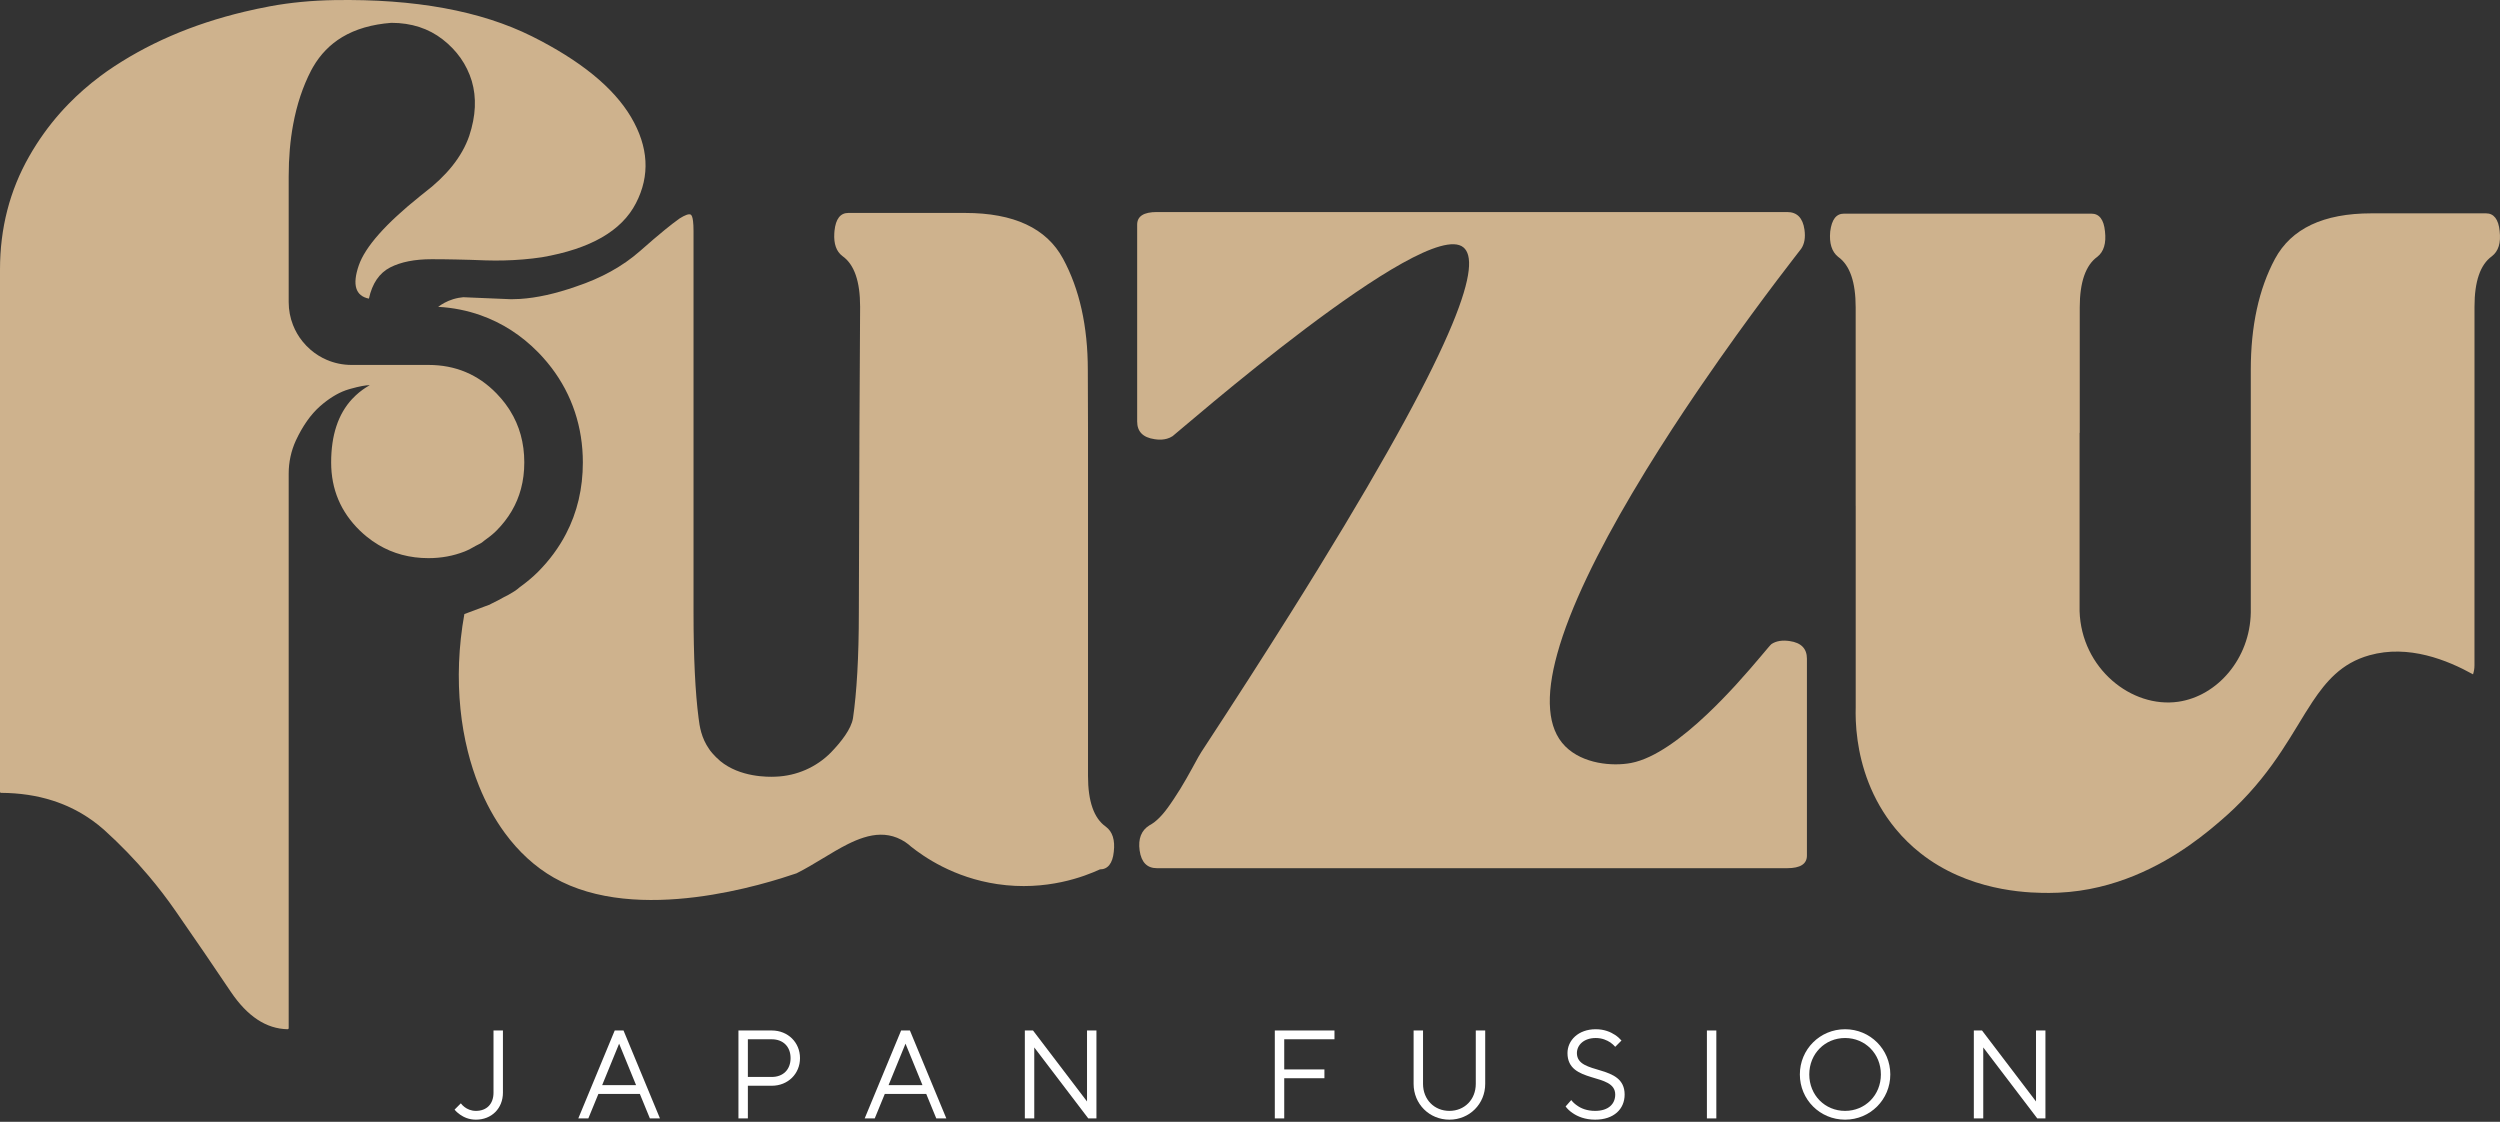 <svg width="156" height="70" viewBox="0 0 156 70" fill="none" xmlns="http://www.w3.org/2000/svg">
<rect x="0" y="0" width="156" height="70" fill="#333333" stroke="none"/>
<path d="M112.752 41.104V53.387C112.752 53.911 112.343 54.175 111.519 54.175H72.192C71.575 54.175 71.217 53.805 71.113 53.072C71.011 52.337 71.217 51.813 71.73 51.497C72.141 51.286 72.578 50.841 73.04 50.159L73.245 49.858C73.811 49.02 74.289 48.127 74.775 47.239C74.839 47.132 74.905 47.021 74.97 46.914C77.045 43.747 78.88 40.889 80.5 38.309C81.122 37.32 81.711 36.373 82.269 35.464C91.343 20.714 92.424 16.345 91.316 15.435C88.921 13.469 73.433 27.042 73.169 27.217C72.712 27.518 72.175 27.424 72.038 27.404C71.32 27.298 70.959 26.931 70.959 26.301V14.018C70.959 13.492 71.37 13.231 72.192 13.231H111.519C112.136 13.231 112.497 13.598 112.599 14.333C112.668 14.824 112.599 15.223 112.391 15.527C112.336 15.608 110.105 18.418 107.343 22.345H107.342C106.939 22.919 106.524 23.516 106.103 24.133C106.017 24.259 105.931 24.385 105.844 24.512H105.844C105.348 25.243 104.845 25.997 104.343 26.768C103.797 27.608 103.252 28.467 102.719 29.334C102.419 29.823 102.122 30.315 101.832 30.808C99.76 34.317 97.977 37.876 97.169 40.813C96.811 42.111 96.644 43.288 96.728 44.285C96.805 45.223 97.103 46.001 97.673 46.572C98.768 47.67 100.616 47.83 101.777 47.61C103.266 47.328 104.993 46.017 106.52 44.573C107.182 43.948 107.807 43.296 108.358 42.693C109.577 41.357 110.435 40.258 110.543 40.187C110.836 39.995 111.213 39.934 111.674 40.002C112.394 40.105 112.752 40.474 112.752 41.104Z" fill="#CEB28D"/>
<path d="M39.683 12.679C38.794 14.409 36.844 15.529 33.812 16.053C33.035 16.169 32.242 16.234 31.443 16.252C31.064 16.262 30.684 16.259 30.304 16.248C29.664 16.222 29.048 16.203 28.454 16.192C27.929 16.18 27.421 16.175 26.93 16.175C25.882 16.175 25.018 16.345 24.348 16.687C23.666 17.04 23.227 17.685 23.02 18.635C22.18 18.465 21.973 17.77 22.387 16.564C22.786 15.403 24.068 13.958 26.211 12.24C26.291 12.175 26.373 12.111 26.455 12.046C27.162 11.508 27.743 10.951 28.204 10.379C28.703 9.76 29.059 9.123 29.281 8.477C29.695 7.223 29.743 6.09 29.439 5.055C29.123 4.019 28.514 3.154 27.624 2.46C26.747 1.778 25.676 1.425 24.421 1.425C23.211 1.517 22.19 1.813 21.354 2.315C20.598 2.769 19.992 3.392 19.533 4.184C19.492 4.254 19.453 4.325 19.415 4.397C18.895 5.402 18.521 6.526 18.292 7.771C18.106 8.773 18.014 9.853 18.014 11.011V18.851C18.014 19.354 18.109 19.835 18.282 20.277C18.426 20.648 18.626 20.991 18.871 21.296C19.025 21.489 19.196 21.667 19.383 21.827C19.685 22.087 20.027 22.3 20.397 22.459C20.87 22.66 21.39 22.772 21.936 22.772H26.74C28.417 22.772 29.834 23.368 30.984 24.552C30.985 24.552 30.985 24.553 30.985 24.554C30.985 24.554 30.986 24.555 30.987 24.555C31.094 24.666 31.196 24.778 31.294 24.893C31.462 25.091 31.615 25.296 31.753 25.507C31.777 25.542 31.799 25.577 31.821 25.613C32.419 26.567 32.716 27.644 32.716 28.854C32.716 29.44 32.647 29.991 32.507 30.511C32.246 31.483 31.74 32.344 30.987 33.105C30.74 33.352 30.473 33.555 30.201 33.748C30.154 33.781 30.113 33.825 30.067 33.857C29.949 33.935 29.82 33.986 29.698 34.054C29.466 34.186 29.233 34.319 28.985 34.416C28.982 34.418 28.98 34.419 28.977 34.421V34.419C28.291 34.686 27.547 34.828 26.74 34.828C25.575 34.828 24.531 34.548 23.602 33.992C23.353 33.843 23.112 33.674 22.88 33.485C22.732 33.364 22.586 33.236 22.445 33.099C21.261 31.941 20.664 30.533 20.664 28.856C20.664 27.159 21.099 25.842 21.969 24.902C22.044 24.819 22.124 24.74 22.207 24.665C22.465 24.425 22.754 24.215 23.076 24.034C22.82 24.034 22.425 24.107 21.896 24.255C21.853 24.267 21.808 24.279 21.762 24.293C21.695 24.312 21.628 24.334 21.561 24.359C21.039 24.548 20.51 24.879 19.982 25.338C19.683 25.602 19.409 25.913 19.156 26.272C18.904 26.631 18.672 27.037 18.46 27.491C18.166 28.136 18.014 28.838 18.014 29.548V64.155C18.014 64.192 17.982 64.224 17.945 64.224C16.609 64.197 15.438 63.418 14.409 61.898C13.361 60.338 12.217 58.658 10.962 56.855C10.436 56.094 9.868 55.354 9.261 54.637C8.422 53.645 7.506 52.698 6.516 51.801C6.391 51.69 6.264 51.582 6.134 51.479C5.907 51.298 5.673 51.129 5.432 50.973C4.771 50.543 4.059 50.205 3.295 49.96C2.306 49.642 1.229 49.48 0.064 49.474C0.029 49.474 0 49.446 0 49.411V16.821C0 14.238 0.609 11.887 1.814 9.768C2.373 8.783 3.024 7.873 3.766 7.035C3.842 6.952 3.917 6.868 3.993 6.785C4.089 6.683 4.185 6.582 4.283 6.481C4.882 5.867 5.534 5.295 6.24 4.766C6.379 4.662 6.519 4.559 6.662 4.458C9.114 2.754 11.973 1.512 15.26 0.729C15.776 0.606 16.302 0.495 16.839 0.394C17.481 0.274 18.131 0.185 18.783 0.122C19.473 0.055 20.166 0.018 20.856 0.006C25.886 -0.078 29.997 0.675 33.191 2.265C36.211 3.776 38.282 5.456 39.378 7.308C40.474 9.171 40.572 10.962 39.683 12.679Z" fill="#CEB28D"/>
<path d="M69.5 53.153C69.427 53.884 69.122 54.25 68.635 54.25C67.7 54.679 65.307 55.626 62.232 55.169C59.511 54.765 57.656 53.47 56.844 52.825C56.661 52.654 56.369 52.435 55.979 52.277C55.291 52.002 54.6 52.044 53.902 52.262C53.57 52.365 53.236 52.508 52.901 52.675C51.867 53.192 50.81 53.942 49.707 54.493C49.707 54.493 49.706 54.493 49.706 54.494C47.867 55.118 39.788 57.744 34.563 54.767C33.384 54.095 32.355 53.142 31.498 51.973C30.863 51.106 30.323 50.121 29.89 49.045C29.612 48.356 29.377 47.63 29.189 46.873C28.979 46.034 28.826 45.157 28.734 44.254C28.541 42.365 28.61 40.357 28.976 38.318L30.243 37.844L30.548 37.733L30.633 37.685C30.949 37.539 31.229 37.381 31.449 37.259C31.607 37.186 31.838 37.063 32.083 36.905C32.216 36.82 32.326 36.735 32.435 36.638C32.483 36.603 32.532 36.567 32.584 36.528C32.876 36.31 33.226 36.029 33.568 35.688C34.291 34.96 34.874 34.168 35.317 33.317C36.019 31.973 36.37 30.48 36.37 28.854C36.37 26.658 35.701 24.641 34.414 22.948C34.237 22.714 34.047 22.487 33.845 22.265C33.767 22.179 33.687 22.094 33.605 22.009C33.593 21.998 33.582 21.986 33.57 21.974C32.535 20.919 31.328 20.145 29.997 19.674C29.159 19.376 28.27 19.198 27.344 19.147L27.356 19.135C27.561 18.984 27.868 18.796 28.275 18.67C28.511 18.597 28.726 18.563 28.907 18.546C29.121 18.556 29.337 18.564 29.552 18.574C30.334 18.607 31.116 18.639 31.899 18.672C32.079 18.672 32.262 18.666 32.448 18.654C33.508 18.586 34.669 18.326 35.943 17.88C37.514 17.357 38.842 16.626 39.926 15.675C40.526 15.144 41.049 14.697 41.496 14.333L41.497 14.332C41.849 14.046 42.153 13.811 42.411 13.629C42.74 13.422 42.972 13.337 43.093 13.386C43.166 13.422 43.217 13.559 43.246 13.799C43.266 13.96 43.276 14.167 43.276 14.421V38.197C43.276 41.022 43.385 43.227 43.592 44.81C43.653 45.298 43.751 46.041 44.262 46.759C44.286 46.808 44.555 47.161 44.944 47.49C46.175 48.501 47.892 48.489 48.404 48.464C49.707 48.416 50.937 47.88 51.851 46.954C52.496 46.284 53.117 45.492 53.227 44.81C53.458 43.227 53.592 41.022 53.592 38.197L53.629 26.906L53.671 19.135C53.671 17.564 53.312 16.504 52.569 15.98C52.181 15.688 52.024 15.21 52.06 14.566C52.063 14.511 52.068 14.454 52.073 14.397C52.111 14.029 52.202 13.754 52.344 13.569C52.488 13.381 52.685 13.288 52.928 13.288H60.225C63.26 13.288 65.304 14.238 66.332 16.139C67.36 18.038 67.88 20.353 67.88 23.093L67.892 26.906V48.428C67.892 49.999 68.257 51.059 69 51.582C69.427 51.899 69.585 52.423 69.5 53.153Z" fill="#CEB28D"/>
<path d="M155.491 15.992C154.766 16.516 154.409 17.564 154.409 19.135V30.633H154.407V41.522C154.407 41.725 154.371 41.909 154.317 42.078C152.716 41.191 150.296 40.202 147.854 40.888C146.977 41.134 146.294 41.541 145.71 42.074C145.186 42.551 144.741 43.129 144.305 43.782C143.096 45.6 141.963 48.001 139.423 50.438C139.16 50.69 138.883 50.943 138.588 51.195C138.386 51.368 138.13 51.588 137.822 51.837C136.46 52.939 134.096 54.609 130.997 55.346C130.198 55.537 129.349 55.664 128.457 55.704C128.27 55.713 128.081 55.717 127.891 55.718C126.898 55.72 123.436 55.729 120.395 53.649C120.203 53.517 120.011 53.376 119.822 53.226C119.287 52.803 118.771 52.308 118.293 51.729C116.735 49.845 116.137 47.768 115.915 46.21C115.784 45.289 115.785 44.55 115.796 44.14V31.561H115.794V19.178C115.794 17.607 115.436 16.548 114.696 16.024C114.302 15.707 114.135 15.171 114.206 14.441C114.302 13.698 114.576 13.332 115.066 13.332H130.504C130.993 13.332 131.28 13.698 131.351 14.441C131.435 15.171 131.28 15.707 130.874 16.024C130.146 16.548 129.776 17.607 129.776 19.178V27.01H129.766V38.136C129.876 41.705 133.007 44.213 135.93 43.788C138.354 43.434 140.4 41.108 140.449 38.221V23.081C140.449 20.353 140.948 18.038 141.959 16.151C142.981 14.262 144.979 13.313 147.976 13.313H155.134C155.61 13.313 155.907 13.678 155.978 14.421C156.062 15.152 155.907 15.675 155.491 15.992Z" fill="#CEB28D"/>
<path d="M28.757 68.848C28.82 68.934 28.898 69.013 28.992 69.083C29.149 69.201 29.384 69.319 29.697 69.319C30.364 69.319 30.795 68.895 30.795 68.182V64.302H31.383V68.182C31.383 69.162 30.677 69.867 29.697 69.867C29.258 69.867 28.937 69.71 28.71 69.554C28.576 69.46 28.459 69.358 28.365 69.24L28.757 68.848Z" fill="white"/>
<path d="M38.359 64.302H38.907L41.181 69.789H40.553L39.926 68.26H37.34L36.712 69.789H36.086L38.359 64.302H38.359ZM39.691 67.712L38.633 65.125L37.575 67.712H39.691Z" fill="white"/>
<path d="M46.079 64.302H48.156C49.175 64.302 49.92 65.054 49.92 66.026C49.92 66.998 49.175 67.751 48.156 67.751H46.667V69.789H46.079V64.302ZM48.156 67.202C48.87 67.202 49.332 66.74 49.332 66.026C49.332 65.313 48.87 64.851 48.156 64.851H46.667V67.202H48.156Z" fill="white"/>
<path d="M56.23 64.302H56.778L59.051 69.789H58.424L57.797 68.26H55.211L54.584 69.789H53.956L56.23 64.302ZM57.562 67.712L56.504 65.125L55.446 67.712H57.562H57.562Z" fill="white"/>
<path d="M63.95 64.302H64.46L67.83 68.731V64.302H68.418V69.789H67.909L64.538 65.36V69.789H63.95V64.302Z" fill="white"/>
<path d="M79.548 64.302H83.271V64.85H80.136V66.732H82.644V67.281H80.136V69.789H79.548V64.302V64.302Z" fill="white"/>
<path d="M88.209 64.302H88.797V67.633C88.797 68.613 89.502 69.319 90.443 69.319C91.384 69.319 92.089 68.613 92.089 67.633V64.302H92.677V67.633C92.677 68.887 91.697 69.867 90.443 69.867C89.189 69.867 88.209 68.887 88.209 67.633L88.209 64.302Z" fill="white"/>
<path d="M98.046 68.644C98.148 68.778 98.266 68.887 98.407 68.982C98.65 69.162 99.026 69.319 99.535 69.319C100.358 69.319 100.79 68.895 100.79 68.3C100.79 66.896 97.811 67.665 97.811 65.713C97.811 64.921 98.485 64.224 99.575 64.224C100.108 64.224 100.5 64.396 100.774 64.576C100.931 64.678 101.064 64.796 101.181 64.929L100.79 65.321C100.703 65.219 100.601 65.133 100.484 65.047C100.272 64.913 99.982 64.772 99.575 64.772C98.822 64.772 98.399 65.219 98.399 65.713C98.399 67.124 101.377 66.348 101.377 68.3C101.377 69.201 100.711 69.867 99.535 69.867C98.908 69.867 98.446 69.671 98.14 69.46C97.96 69.342 97.811 69.201 97.693 69.044L98.046 68.644L98.046 68.644Z" fill="white"/>
<path d="M106.511 64.302H107.099V69.789H106.511V64.302Z" fill="white"/>
<path d="M115.133 64.224C116.701 64.224 117.955 65.478 117.955 67.045C117.955 68.613 116.701 69.867 115.133 69.867C113.566 69.867 112.311 68.613 112.311 67.045C112.311 65.478 113.566 64.224 115.133 64.224ZM117.367 67.045C117.367 65.752 116.387 64.772 115.133 64.772C113.879 64.772 112.899 65.752 112.899 67.045C112.899 68.339 113.879 69.319 115.133 69.319C116.387 69.319 117.367 68.339 117.367 67.045Z" fill="white"/>
<path d="M123.167 64.302H123.677L127.047 68.731V64.302H127.635V69.789H127.126L123.755 65.36V69.789H123.167V64.302Z" fill="white"/>
</svg>
